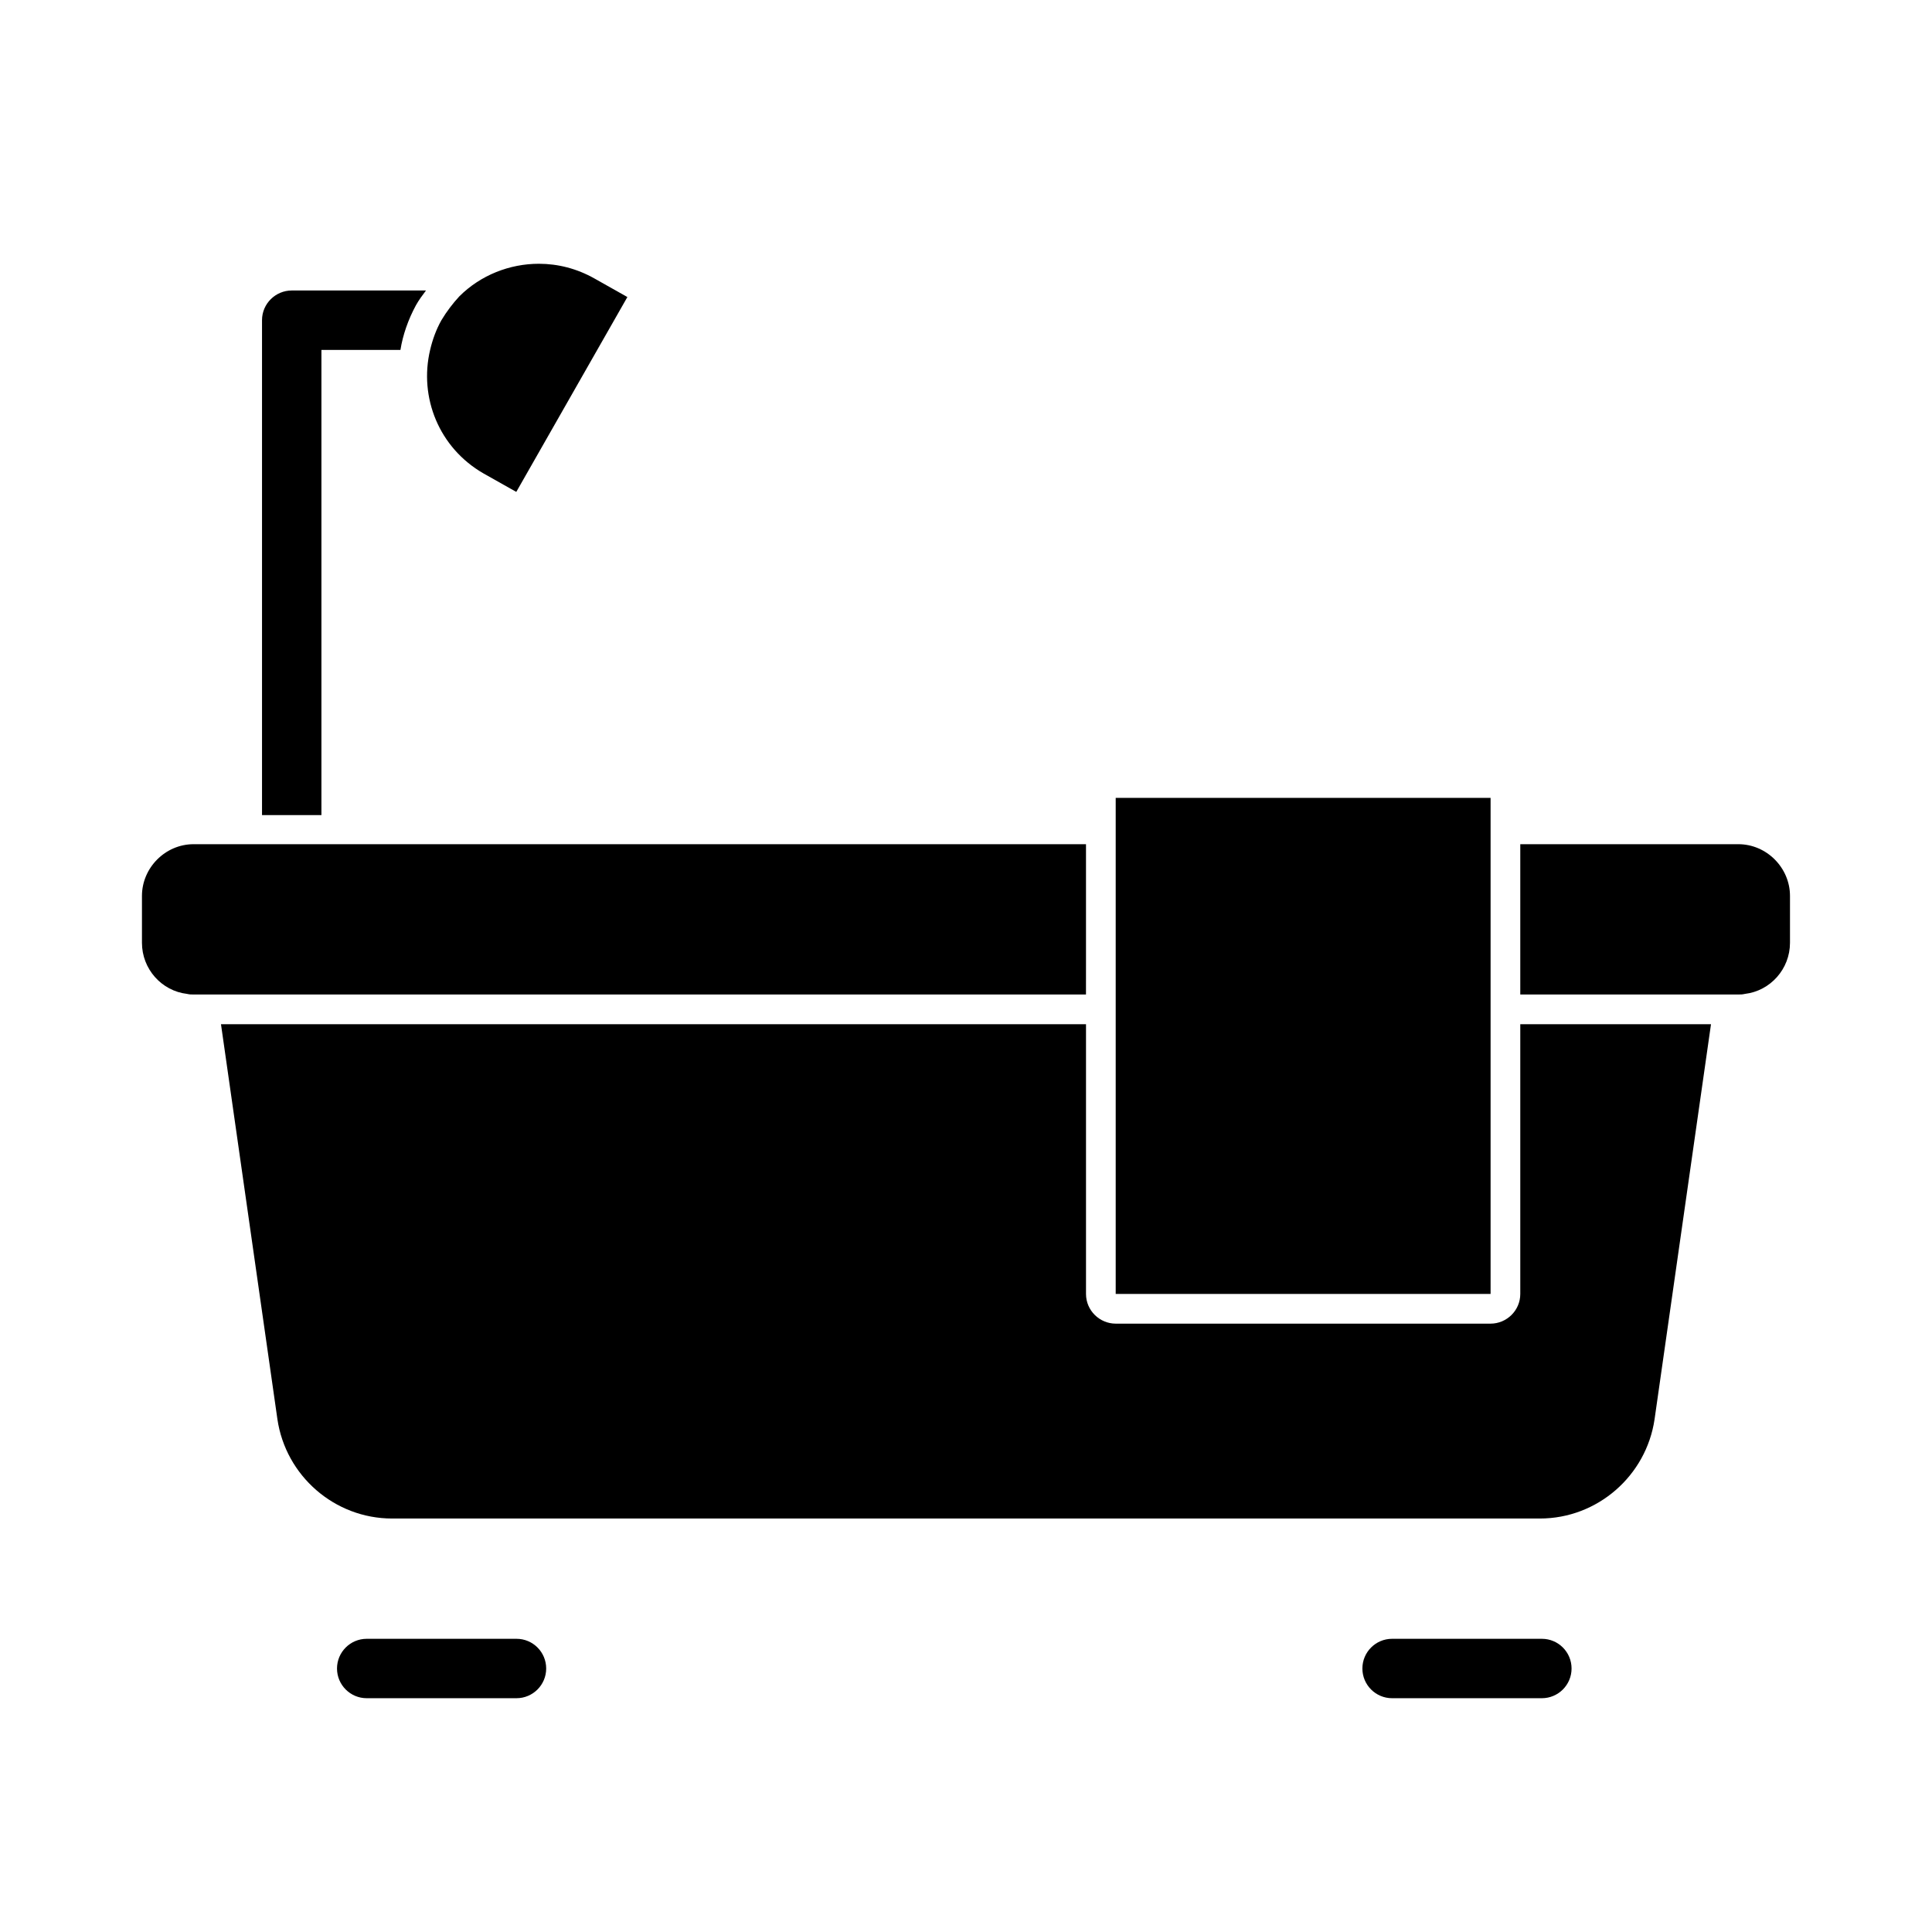 <?xml version="1.0" encoding="UTF-8"?>
<!-- Uploaded to: SVG Repo, www.svgrepo.com, Generator: SVG Repo Mixer Tools -->
<svg fill="#000000" width="800px" height="800px" version="1.1" viewBox="144 144 512 512" xmlns="http://www.w3.org/2000/svg">
 <g>
  <path d="m604.67 367.72h-57.781v39.832h57.781c0.629 0 1.102 0 1.73-0.156 6.769-0.789 11.965-6.613 11.965-13.539v-12.438c0-7.402-6.141-13.699-13.695-13.699z"/>
  <path d="m546.89 415.43v71.477c0 4.41-3.621 7.871-7.871 7.871h-99.344c-4.25 0-7.871-3.465-7.871-7.871v-71.477h-229.24l14.957 104.7c2.203 14.957 15.113 26.293 30.387 26.293h304.18c15.273 0 28.184-11.336 30.387-26.293l14.957-104.7z"/>
  <path d="m431.8 399.68v-31.961h-236.48c-7.559 0-13.699 6.297-13.699 13.699v12.438c0 6.926 5.195 12.754 11.965 13.539 0.629 0.156 1.102 0.156 1.73 0.156h236.48z"/>
  <path d="m280.89 578.3h-39.707c-4.344 0-7.871 3.527-7.871 7.871s3.527 7.871 7.871 7.871h39.691c4.344 0 7.871-3.527 7.871-7.871s-3.512-7.871-7.856-7.871z"/>
  <path d="m552.61 578.3h-39.691c-4.344 0-7.871 3.527-7.871 7.871s3.527 7.871 7.871 7.871h39.691c4.344 0 7.871-3.527 7.871-7.871s-3.512-7.871-7.871-7.871z"/>
  <path d="m539.02 415.43v-59.984h-99.348v131.46h99.348z"/>
  <path d="m229.18 236.73h20.941c0.629-3.938 2.047-8.031 4.094-11.809 0.789-1.418 1.73-2.676 2.676-3.938h-35.582c-4.25 0-7.871 3.465-7.871 7.871v131.15h15.742z"/>
  <path d="m272.16 269.48 8.66 4.879 29.441-51.641-8.66-4.879c-4.723-2.676-9.762-3.938-14.801-3.938-7.715 0-15.43 2.992-21.098 8.66-1.73 1.891-3.305 3.938-4.723 6.297-1.418 2.519-2.363 5.195-2.992 7.871-2.988 12.598 2.363 25.98 14.172 32.75z"/>
 </g>
</svg>